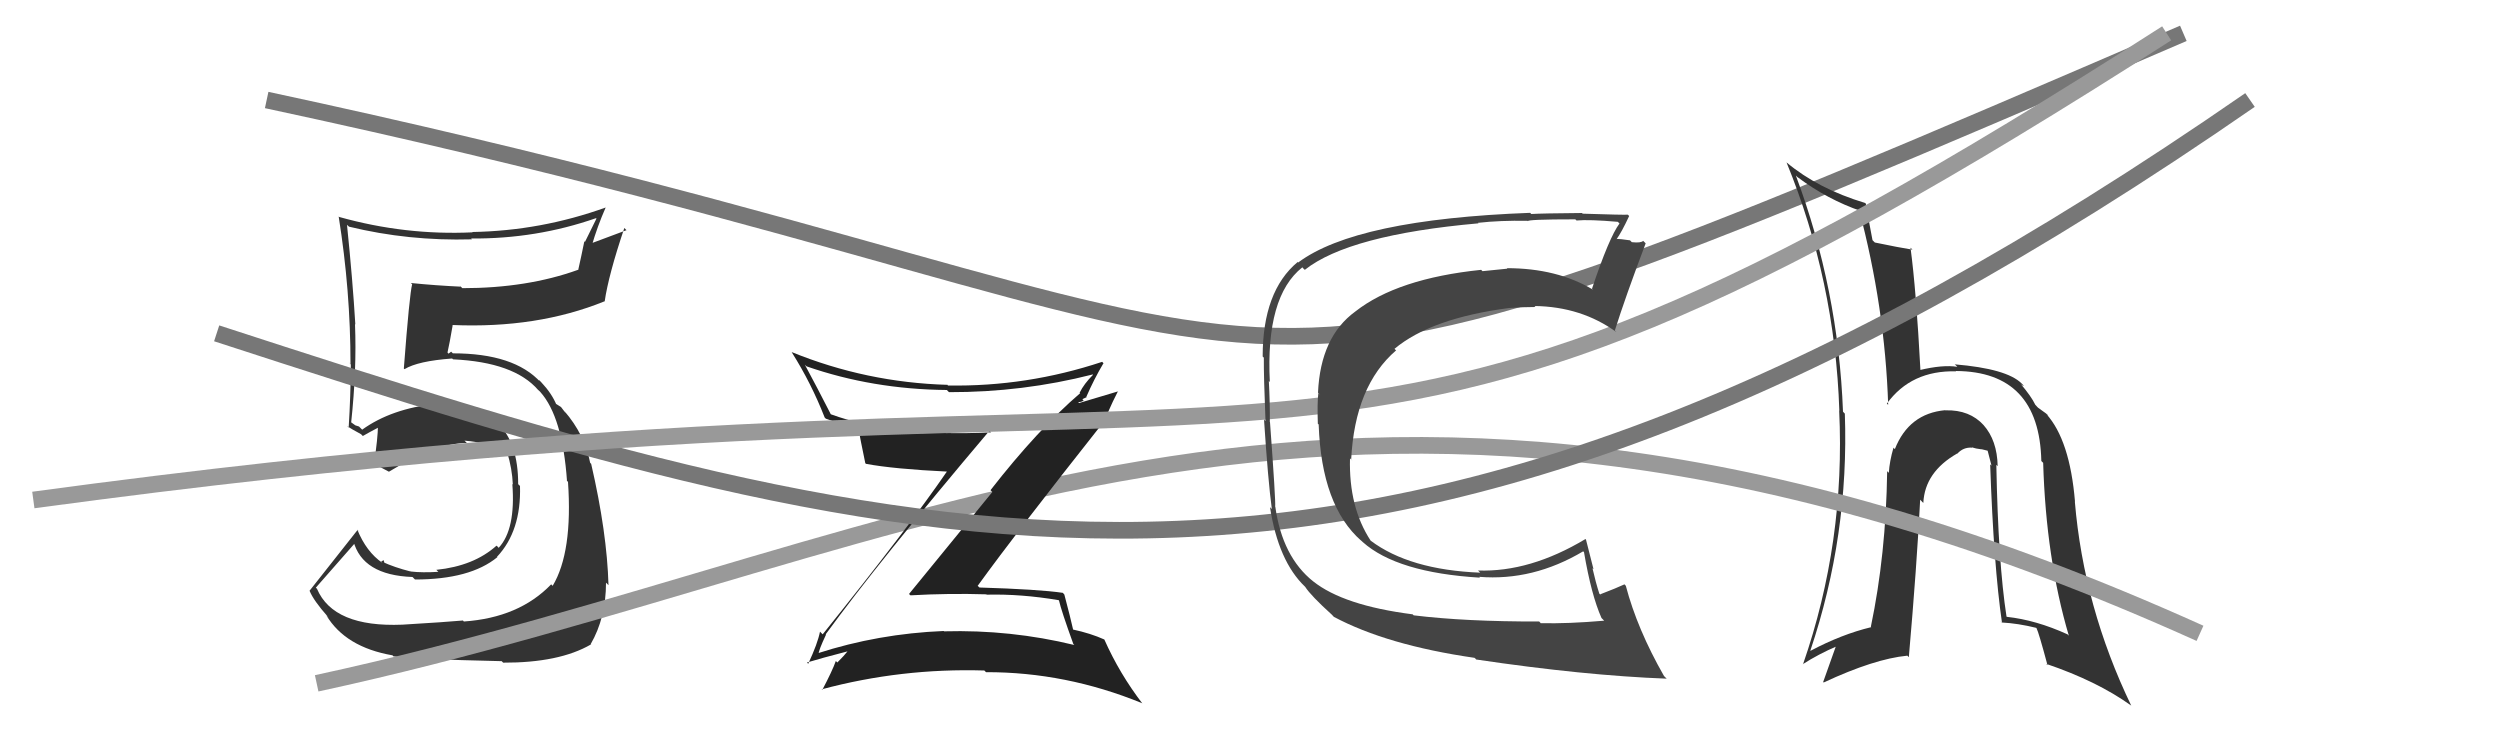 <svg xmlns="http://www.w3.org/2000/svg" width="150" height="44" viewBox="0,0,150,44"><path d="M16 6 C86 21,66 30,131 2" stroke="#777" fill="none"/><path fill="#333" d="M23.97 37.31L24.10 37.44L24.14 37.48Q20.01 37.65 19.02 35.33L18.97 35.28L18.95 35.26Q19.76 34.35 21.32 32.56L21.27 32.52L21.20 32.45Q21.74 34.51 24.75 34.62L24.82 34.69L24.90 34.77Q28.21 34.77 29.84 33.43L29.91 33.50L29.82 33.41Q31.28 31.86 31.20 29.16L31.10 29.06L31.09 29.04Q31.09 24.14 26.29 24.37L26.27 24.34L26.15 24.23Q23.48 24.52 21.73 25.78L21.54 25.59L21.32 25.52L21.07 25.34L21.07 25.35Q21.41 22.19 21.30 19.45L21.36 19.51L21.32 19.47Q21.16 16.80 20.82 13.49L20.81 13.48L20.94 13.60Q24.51 14.47 28.31 14.36L28.30 14.34L28.27 14.31Q32.18 14.34 35.76 13.09L35.79 13.11L35.10 14.51L35.06 14.48Q34.88 15.37 34.69 16.21L34.70 16.21L34.68 16.19Q31.63 17.29 27.74 17.29L27.56 17.11L27.66 17.20Q26.14 17.13 24.65 16.98L24.81 17.13L24.73 17.05Q24.57 17.65 24.23 22.11L24.38 22.26L24.27 22.15Q25.07 21.66 27.13 21.51L27.14 21.52L27.18 21.56Q30.85 21.73 32.29 23.40L32.33 23.43L32.42 23.52Q33.75 25.01 34.02 28.86L33.96 28.80L34.08 28.91Q34.37 33.13 33.16 35.15L33.14 35.13L33.07 35.06Q31.15 37.06 27.83 37.29L27.75 37.20L27.78 37.23Q26.80 37.32 24.14 37.48ZM30.02 39.59L30.12 39.69L30.19 39.76Q33.55 39.77 35.45 38.67L35.49 38.70L35.44 38.65Q36.36 37.06 36.36 34.96L36.44 35.04L36.51 35.11Q36.42 31.94 35.47 27.83L35.46 27.82L35.41 27.77Q35.08 26.07 33.86 24.66L33.91 24.71L33.92 24.76L33.66 24.42L33.26 24.17L33.40 24.32Q33.12 23.62 32.48 22.94L32.33 22.79L32.34 22.84L32.44 22.94Q30.86 21.20 27.17 21.20L27.07 21.10L26.91 21.22L26.85 21.15Q26.97 20.63 27.16 19.52L27.19 19.56L27.14 19.50Q32.23 19.72 36.27 18.08L36.16 17.97L36.28 18.09Q36.51 16.50 37.46 13.68L37.59 13.81L35.37 14.64L35.50 14.76Q35.84 13.59 36.34 12.45L36.29 12.40L36.34 12.45Q32.45 13.85 28.34 13.92L28.46 14.05L28.36 13.94Q24.32 14.13 20.36 13.02L20.37 13.03L20.32 12.99Q21.03 17.43 21.03 21.84L20.91 21.72L21.05 21.87Q21.04 23.75 20.92 25.66L20.91 25.64L20.81 25.55Q21.09 25.75 21.66 26.05L21.70 26.09L21.77 26.16Q22.13 25.95 22.78 25.61L22.78 25.61L22.68 25.51Q22.67 26.30 22.44 27.82L22.37 27.75L22.46 27.84Q22.93 28.08 23.35 28.31L23.33 28.30L23.34 28.30Q26.15 26.58 28.01 26.58L27.91 26.48L27.87 26.44Q29.30 26.54 30.48 27.19L30.37 27.07L30.43 27.14Q30.73 28.12 30.77 29.07L30.77 29.07L30.74 29.04Q30.95 31.76 29.92 32.87L29.84 32.78L29.79 32.74Q28.43 33.96 26.18 34.19L26.24 34.25L26.30 34.31Q25.33 34.37 24.65 34.29L24.55 34.20L24.64 34.29Q23.68 34.05 22.92 33.70L23.09 33.87L23.02 33.61L22.87 33.69L22.94 33.77Q21.98 33.11 21.44 31.78L21.59 31.92L21.46 31.79Q20.25 33.32 18.57 35.45L18.58 35.46L18.58 35.46Q18.82 36.04 19.66 36.99L19.74 37.08L19.58 36.92Q20.73 38.83 23.55 39.32L23.64 39.41L23.60 39.38Q24.73 39.55 30.10 39.67Z"/><path fill="#333" d="M119.80 27.91L119.85 27.96L119.86 27.97Q119.83 26.42 119.01 25.50L118.96 25.46L119.03 25.52Q118.18 24.58 116.74 24.62L116.76 24.65L116.72 24.61Q114.53 24.81 113.69 26.95L113.62 26.87L113.61 26.86Q113.37 27.68 113.33 28.37L113.35 28.39L113.23 28.27Q113.16 33.27 112.25 37.61L112.26 37.61L112.27 37.63Q110.49 38.06 108.63 39.05L108.54 38.96L108.62 39.04Q110.95 32.12 110.69 24.81L110.67 24.80L110.58 24.70Q110.30 17.35 107.75 10.53L107.80 10.58L107.84 10.62Q109.66 11.98 111.68 12.67L111.51 12.51L111.53 12.53Q113.10 18.43 113.29 24.29L113.27 24.27L113.21 24.22Q114.67 22.21 117.37 22.28L117.38 22.30L117.35 22.26Q122.36 22.29 122.48 27.66L122.53 27.71L122.59 27.77Q122.76 33.50 124.13 38.14L123.98 37.99L124.05 38.06Q122.16 37.20 120.41 37.01L120.44 37.04L120.39 36.99Q119.89 33.75 119.78 27.89ZM120.00 37.25L119.99 37.24L120.11 37.35Q121.07 37.40 122.17 37.67L122.32 37.81L122.19 37.69Q122.32 37.93 122.85 39.91L122.77 39.83L122.77 39.83Q125.83 40.87 127.85 42.32L127.78 42.24L127.88 42.35Q125.02 36.41 124.49 30.09L124.51 30.11L124.50 30.10Q124.19 26.40 122.78 24.84L122.93 24.99L122.87 24.92Q122.93 24.91 122.28 24.46L122.13 24.30L122.12 24.29Q121.87 23.77 121.22 23.01L121.32 23.11L121.44 23.16L121.30 23.01Q120.41 22.12 117.28 21.86L117.32 21.89L117.44 22.01Q116.57 21.87 115.16 22.21L115.16 22.20L115.23 22.28Q114.97 17.37 114.63 14.86L114.66 14.89L114.75 14.98Q113.98 14.86 112.49 14.55L112.42 14.48L112.35 14.41Q112.21 13.70 111.95 12.22L111.93 12.20L111.91 12.18Q109.07 11.32 107.20 9.75L107.07 9.62L107.19 9.74Q110.10 16.84 110.36 24.64L110.32 24.60L110.35 24.63Q110.73 32.51 108.18 39.86L108.20 39.87L108.17 39.85Q109.10 39.25 110.24 38.76L110.18 38.70L109.39 40.92L109.42 40.95Q112.46 39.53 114.44 39.34L114.50 39.40L114.53 39.43Q115.01 33.94 115.21 29.98L115.39 30.17L115.40 30.17Q115.49 28.32 117.43 27.21L117.33 27.12L117.44 27.22Q117.80 26.82 118.33 26.86L118.36 26.89L118.31 26.84Q118.54 26.92 118.89 26.96L118.88 26.95L119.33 27.06L119.24 26.97Q119.37 27.48 119.49 27.94L119.37 27.82L119.41 27.86Q119.62 33.94 120.12 37.37Z"/><path d="M19 41 C56 33,81 15,132 38" stroke="#999" fill="none"/><path fill="#222" d="M49.52 38.03L49.52 38.03L49.54 38.06Q52.67 33.76 59.37 25.84L59.38 25.85L59.47 25.94Q53.63 26.23 49.86 24.86L49.80 24.81L49.84 24.84Q49.05 23.29 48.29 21.88L48.29 21.88L48.39 21.98Q52.36 23.36 56.81 23.40L56.88 23.47L56.94 23.53Q61.36 23.54 65.55 22.47L65.51 22.43L65.58 22.49Q65.04 23.03 64.78 23.56L64.75 23.54L64.81 23.59Q62.25 25.79 59.43 29.41L59.54 29.52L54.54 35.64L54.63 35.72Q56.93 35.59 59.18 35.66L59.01 35.49L59.20 35.68Q61.27 35.63 63.52 36.01L63.58 36.07L63.54 36.03Q63.67 36.62 64.40 38.64L64.35 38.59L64.46 38.70Q60.64 37.77 56.64 37.88L56.63 37.87L56.62 37.86Q52.70 38.02 49.05 39.20L49.03 39.18L49.11 39.26Q49.11 39.03 49.56 38.08ZM48.45 39.78L48.42 39.76L48.42 39.75Q49.27 39.49 50.86 39.08L50.92 39.13L50.86 39.07Q50.66 39.33 50.24 39.75L50.12 39.63L50.15 39.66Q49.94 40.25 49.34 41.39L49.28 41.34L49.30 41.36Q54.07 40.08 59.06 40.23L59.00 40.17L59.16 40.33Q63.95 40.32 68.52 42.19L68.56 42.23L68.55 42.22Q67.17 40.42 66.26 38.37L66.30 38.41L66.26 38.37Q65.44 38.00 64.37 37.77L64.44 37.85L64.39 37.79Q64.24 37.11 63.86 35.67L63.85 35.66L63.77 35.57Q62.34 35.36 58.76 35.25L58.77 35.25L58.66 35.15Q61.06 31.84 66.09 25.48L66.21 25.60L66.18 25.57Q66.40 24.80 67.08 23.47L67.09 23.48L64.75 24.18L64.69 24.12Q64.87 24.14 65.02 24.03L64.94 23.95L65.20 23.83L65.18 23.81Q65.64 22.75 66.21 21.79L66.24 21.83L66.13 21.71Q61.61 23.21 56.88 23.13L56.78 23.03L56.85 23.09Q51.98 22.95 47.49 21.12L47.54 21.17L47.52 21.16Q48.68 23.00 49.48 25.05L49.59 25.16L49.55 25.12Q50.39 25.43 51.45 25.69L51.40 25.64L51.51 25.75Q51.62 26.35 51.92 27.80L51.89 27.76L51.96 27.83Q53.60 28.14 56.91 28.30L56.82 28.21L56.85 28.24Q54.53 31.63 49.36 38.06L49.26 37.96L49.20 37.90Q49.06 38.61 48.49 39.83Z"/><path d="M13 20 C56 34,83 42,135 6" stroke="#777" fill="none"/><path d="M2 30 C83 19,77 36,130 2" stroke="#999" fill="none"/><path fill="#444" d="M84.88 36.98L84.80 36.90L84.76 36.86Q80.61 36.33 78.79 34.88L78.90 35.00L78.80 34.89Q76.94 33.41 76.52 30.41L76.59 30.48L76.51 30.40Q76.55 30.09 76.20 25.33L76.08 25.21L76.19 25.32Q76.20 24.12 76.13 22.86L76.17 22.90L76.19 22.92Q75.93 17.79 78.14 16.04L78.23 16.14L78.29 16.19Q80.94 14.09 88.71 13.40L88.62 13.31L88.68 13.37Q90.01 13.22 91.65 13.25L91.68 13.28L91.67 13.28Q91.55 13.16 94.52 13.16L94.65 13.29L94.59 13.23Q95.36 13.16 97.07 13.31L97.06 13.30L97.17 13.41Q96.55 14.24 95.52 17.32L95.57 17.37L95.58 17.38Q93.42 16.09 90.41 16.09L90.55 16.23L90.44 16.12Q89.75 16.19 88.95 16.27L89.01 16.33L88.87 16.19Q83.84 16.71 81.32 18.69L81.22 18.59L81.32 18.69Q79.23 20.21 79.08 23.56L79.24 23.73L79.10 23.59Q79.03 24.17 79.07 25.43L79.06 25.41L79.12 25.47Q79.29 30.36 81.68 32.45L81.61 32.38L81.76 32.52Q83.82 34.36 88.80 34.66L88.84 34.70L88.75 34.61Q91.98 34.87 94.99 33.08L95.04 33.13L95.04 33.13Q95.48 35.71 96.09 37.08L96.26 37.25L96.26 37.24Q94.08 37.43 92.44 37.39L92.41 37.35L92.35 37.29Q87.94 37.30 84.82 36.92ZM99.87 40.59L99.85 40.57L99.84 40.56Q98.23 37.74 97.55 35.15L97.46 35.05L97.47 35.06Q97.00 35.28 96.01 35.66L96.15 35.80L95.96 35.62Q95.74 34.94 95.55 34.10L95.61 34.15L95.16 32.38L95.13 32.34Q91.80 34.34 88.68 34.23L88.71 34.26L88.81 34.36Q84.57 34.19 82.24 32.44L82.10 32.30L82.24 32.44Q80.92 30.43 81.00 27.50L81.18 27.69L81.07 27.58Q81.29 23.15 83.77 21.02L83.75 21.01L83.67 20.93Q85.87 19.09 90.55 18.48L90.45 18.38L90.55 18.48Q91.41 18.42 92.13 18.42L92.07 18.36L92.07 18.36Q94.89 18.40 96.99 19.93L96.90 19.84L96.89 19.83Q97.52 17.83 98.74 14.60L98.63 14.49L98.59 14.45Q98.46 14.59 97.91 14.53L97.72 14.34L97.80 14.42Q97.21 14.33 96.94 14.33L97.02 14.40L96.98 14.37Q97.29 13.95 97.75 12.96L97.74 12.95L97.67 12.88Q97.45 12.90 94.96 12.82L94.83 12.69L94.92 12.78Q92.52 12.80 91.88 12.84L91.83 12.79L91.81 12.77Q81.35 13.16 77.89 15.75L77.74 15.61L77.86 15.72Q75.76 17.47 75.76 21.39L75.73 21.36L75.83 21.46Q75.82 22.55 75.93 25.26L75.88 25.21L75.84 25.16Q76.08 28.83 76.31 30.54L76.31 30.54L76.20 30.43Q76.70 33.67 78.30 35.20L78.30 35.20L78.31 35.21Q78.65 35.74 79.91 36.88L79.92 36.89L80.03 37.01Q83.22 38.71 88.47 39.47L88.52 39.51L88.57 39.57Q95.02 40.53 100.00 40.72Z"/></svg>